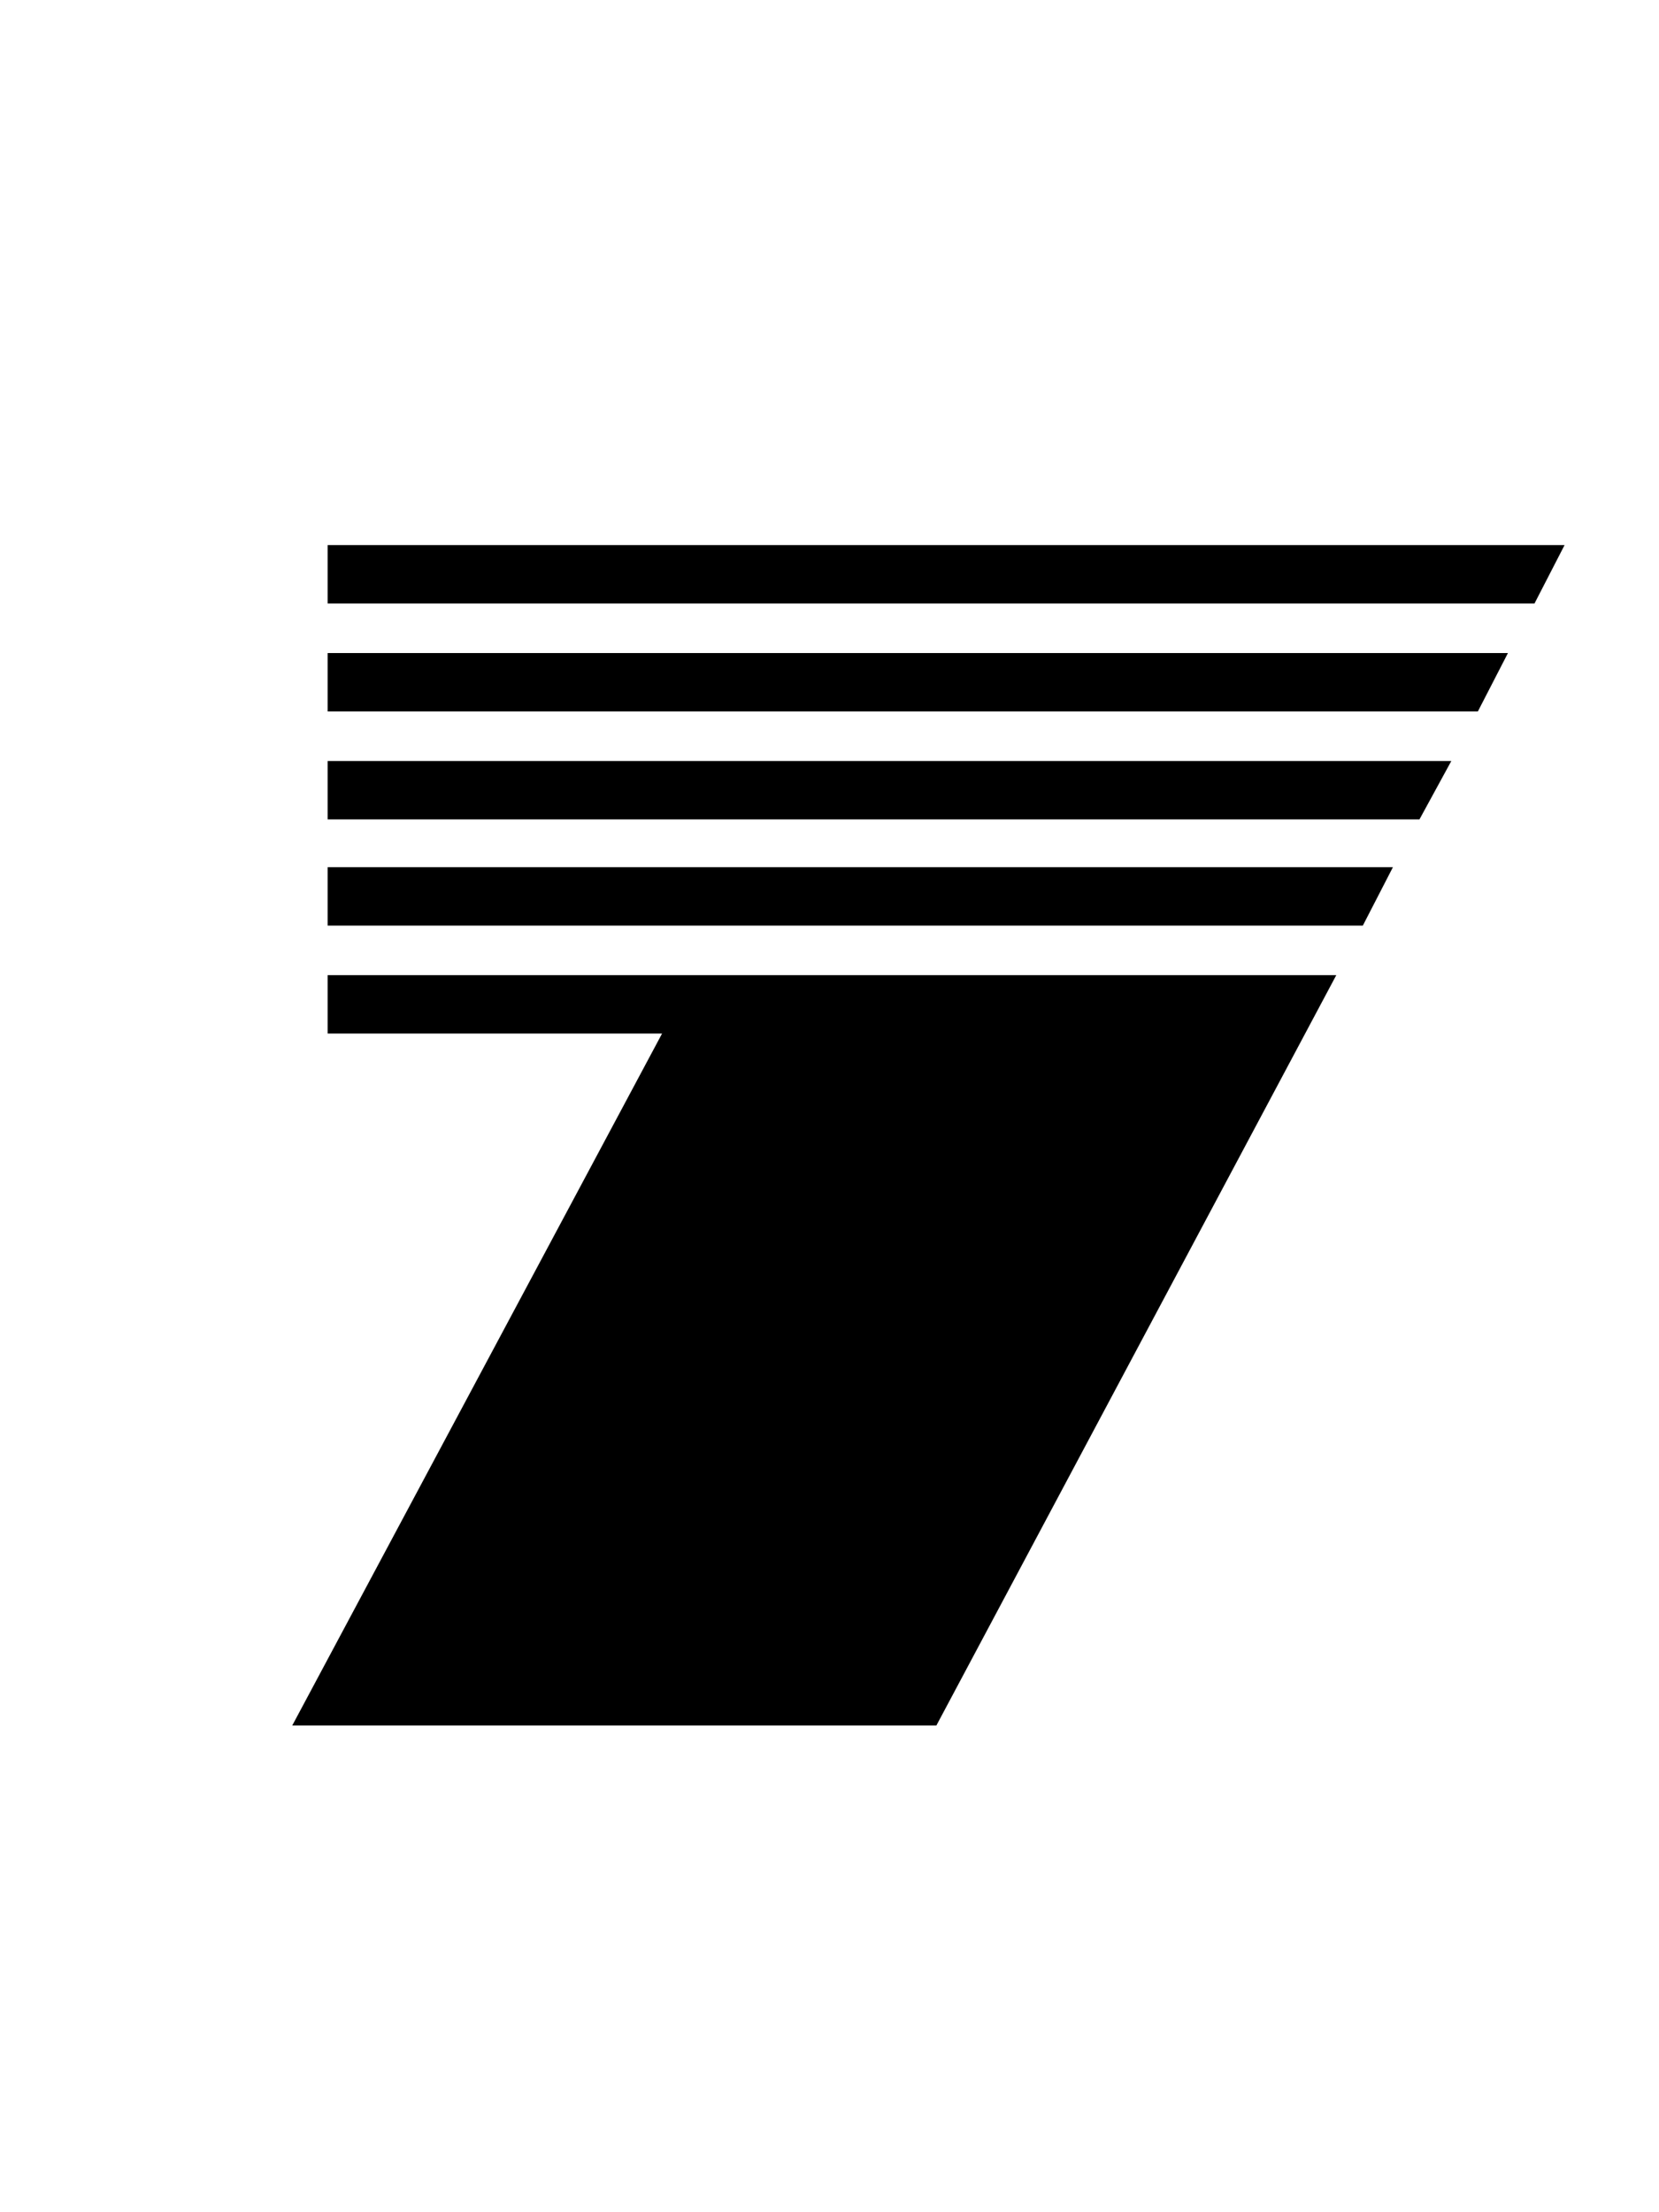 <svg width="75" height="100" viewBox="0 0 75 100" fill="none" xmlns="http://www.w3.org/2000/svg">
<path d="M13.211 78H42.331L60.411 44.08H14.811V46.72H29.931L13.211 78ZM14.811 24.64V27.28H69.371L70.731 24.64H14.811ZM14.811 29.52V32.16H66.811L68.171 29.52H14.811ZM14.811 34.4V37.04H64.171L65.611 34.4H14.811ZM14.811 39.2V41.84H61.611L62.971 39.2H14.811Z" fill="black"/>
</svg>

